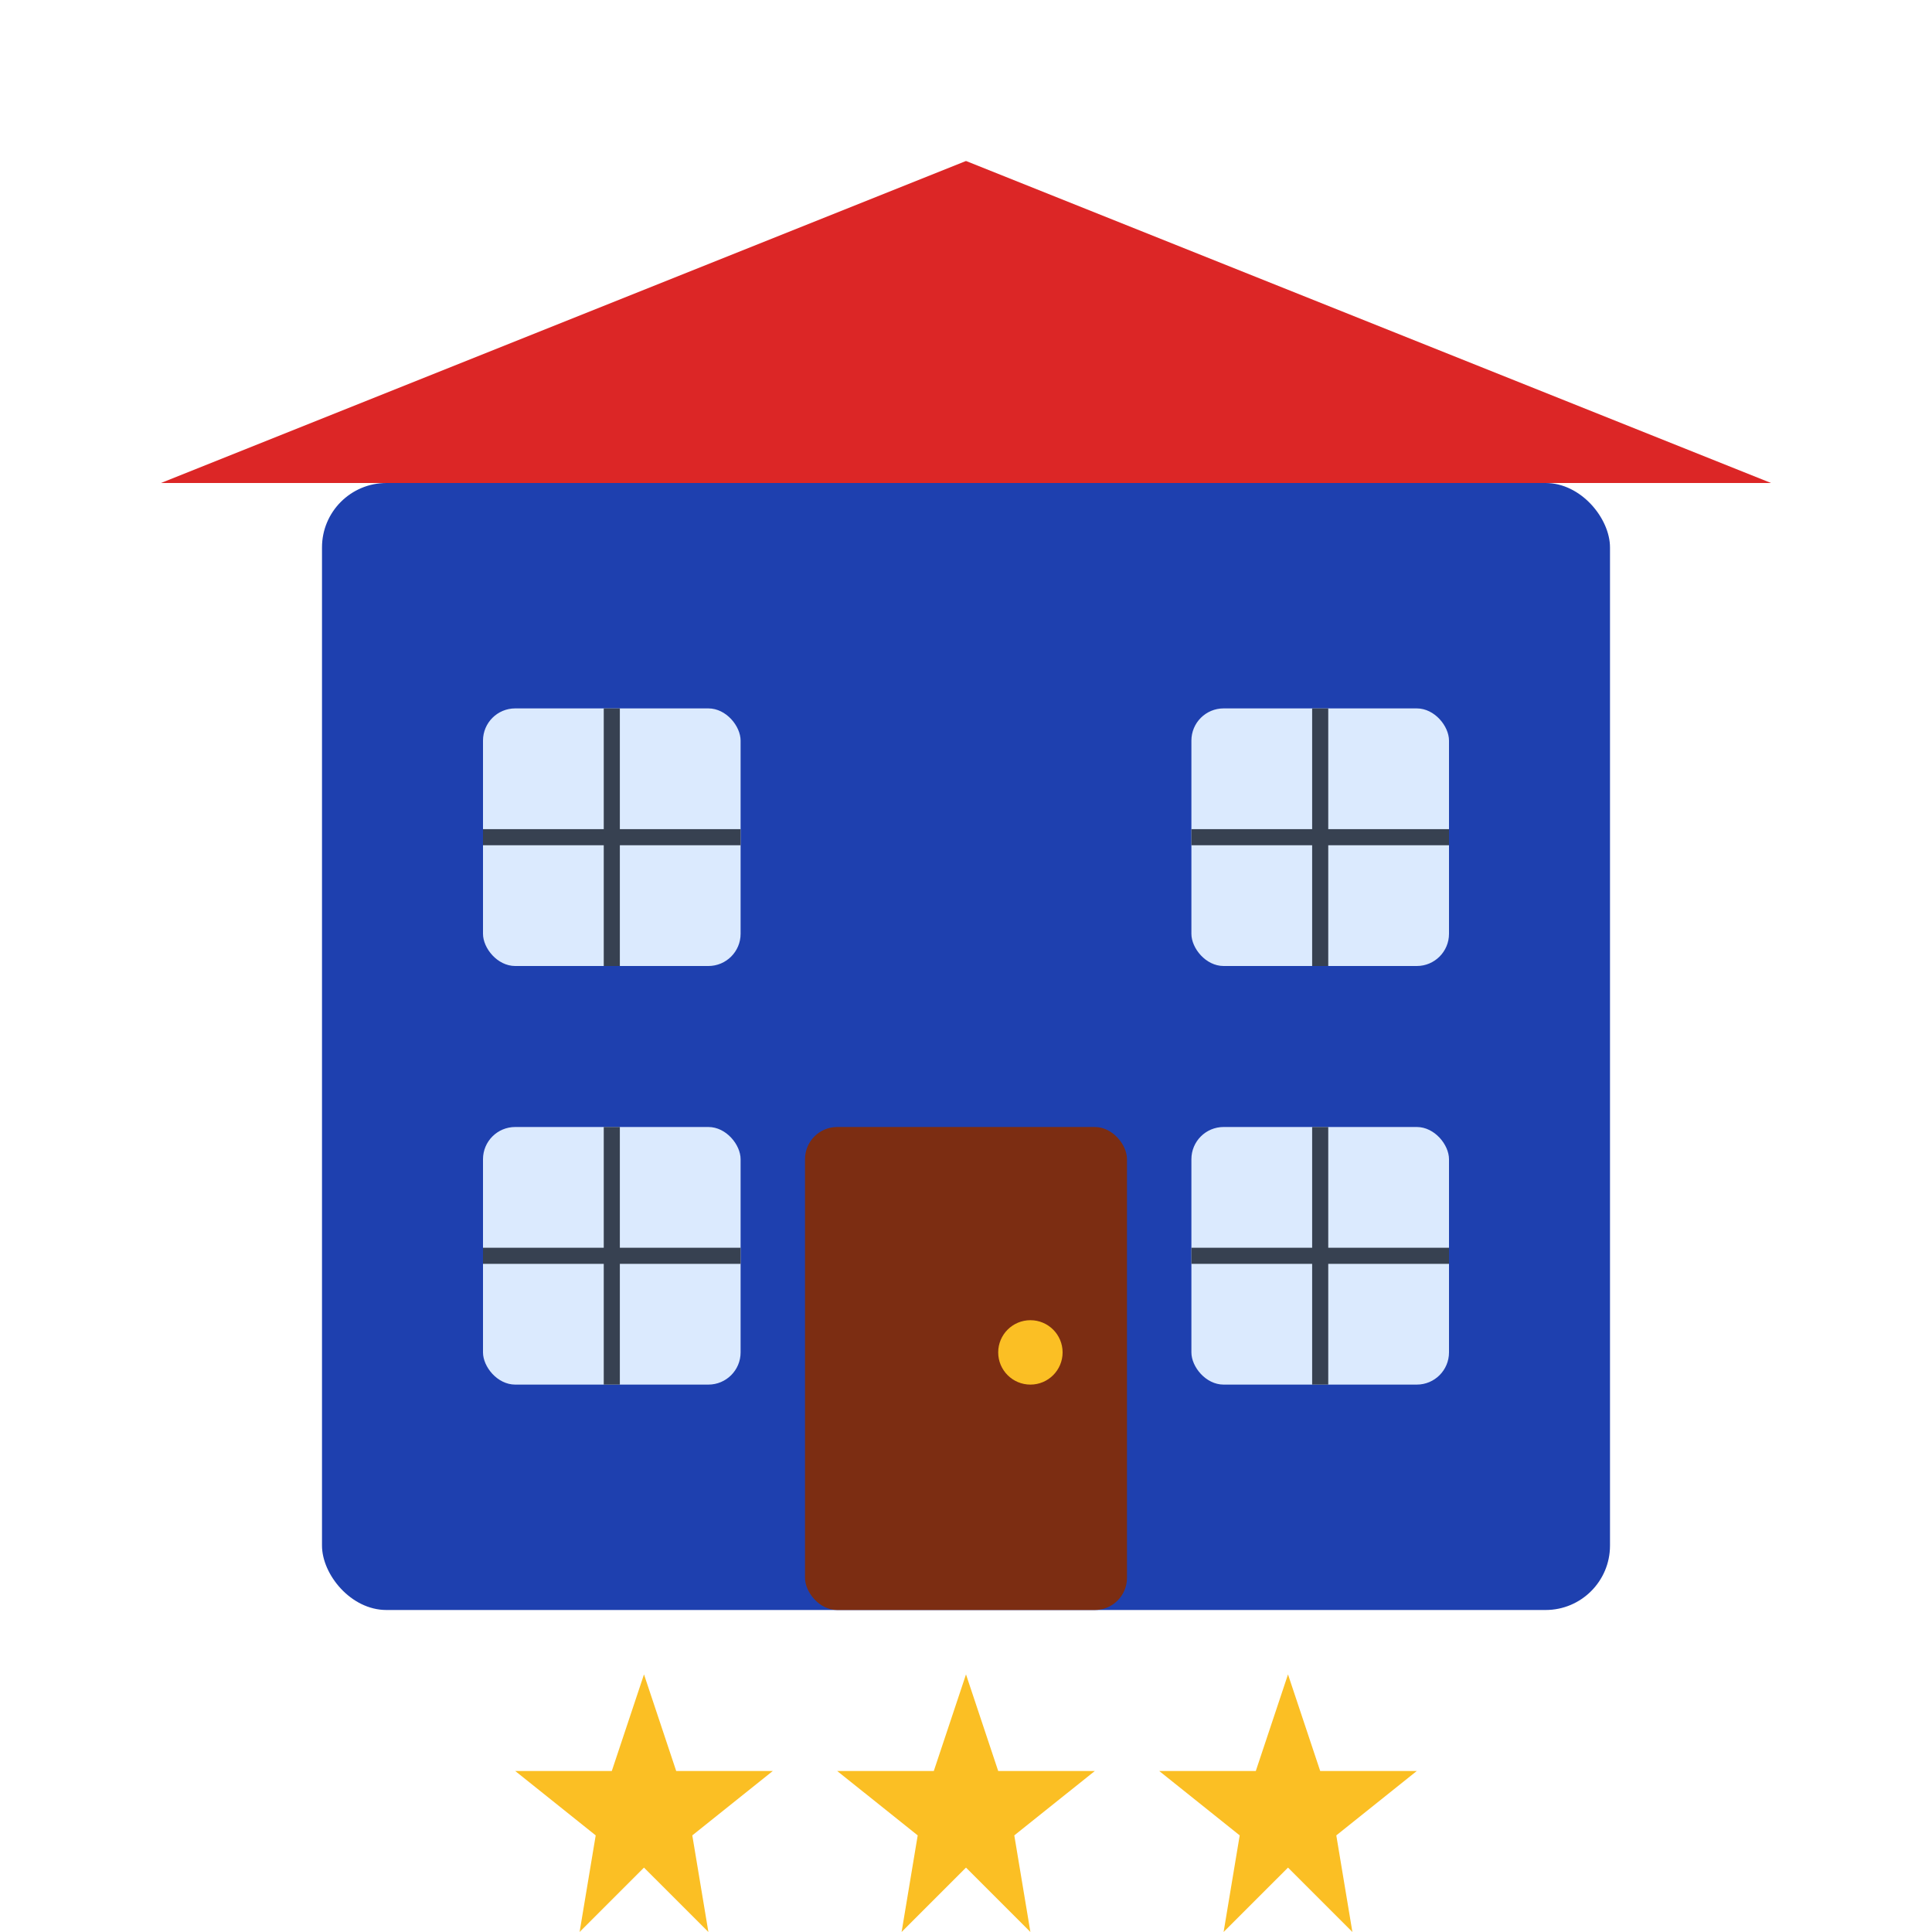 <svg width="60" height="60" viewBox="0 0 60 60" fill="none" xmlns="http://www.w3.org/2000/svg">
  <!-- Building -->
  <rect x="10" y="15" width="40" height="35" fill="#1e40af" rx="2"/>
  
  <!-- Roof -->
  <path d="M5 15 L30 5 L55 15 Z" fill="#dc2626"/>
  
  <!-- Door -->
  <rect x="25" y="35" width="10" height="15" fill="#7c2d12" rx="1"/>
  <circle cx="32" cy="42" r="1" fill="#fbbf24"/>
  
  <!-- Windows -->
  <rect x="15" y="22" width="8" height="8" fill="#dbeafe" rx="1"/>
  <rect x="37" y="22" width="8" height="8" fill="#dbeafe" rx="1"/>
  <rect x="15" y="35" width="8" height="8" fill="#dbeafe" rx="1"/>
  <rect x="37" y="35" width="8" height="8" fill="#dbeafe" rx="1"/>
  
  <!-- Window frames -->
  <line x1="19" y1="22" x2="19" y2="30" stroke="#374151" stroke-width="0.5"/>
  <line x1="15" y1="26" x2="23" y2="26" stroke="#374151" stroke-width="0.5"/>
  <line x1="41" y1="22" x2="41" y2="30" stroke="#374151" stroke-width="0.5"/>
  <line x1="37" y1="26" x2="45" y2="26" stroke="#374151" stroke-width="0.5"/>
  <line x1="19" y1="35" x2="19" y2="43" stroke="#374151" stroke-width="0.5"/>
  <line x1="15" y1="39" x2="23" y2="39" stroke="#374151" stroke-width="0.5"/>
  <line x1="41" y1="35" x2="41" y2="43" stroke="#374151" stroke-width="0.5"/>
  <line x1="37" y1="39" x2="45" y2="39" stroke="#374151" stroke-width="0.5"/>
  
  <!-- Stars -->
  <path d="M30 52 L31 55 L34 55 L31.5 57 L32 60 L30 58 L28 60 L28.5 57 L26 55 L29 55 Z" fill="#fbbf24"/>
  <path d="M20 52 L21 55 L24 55 L21.5 57 L22 60 L20 58 L18 60 L18.5 57 L16 55 L19 55 Z" fill="#fbbf24"/>
  <path d="M40 52 L41 55 L44 55 L41.5 57 L42 60 L40 58 L38 60 L38.5 57 L36 55 L39 55 Z" fill="#fbbf24"/>
</svg>
